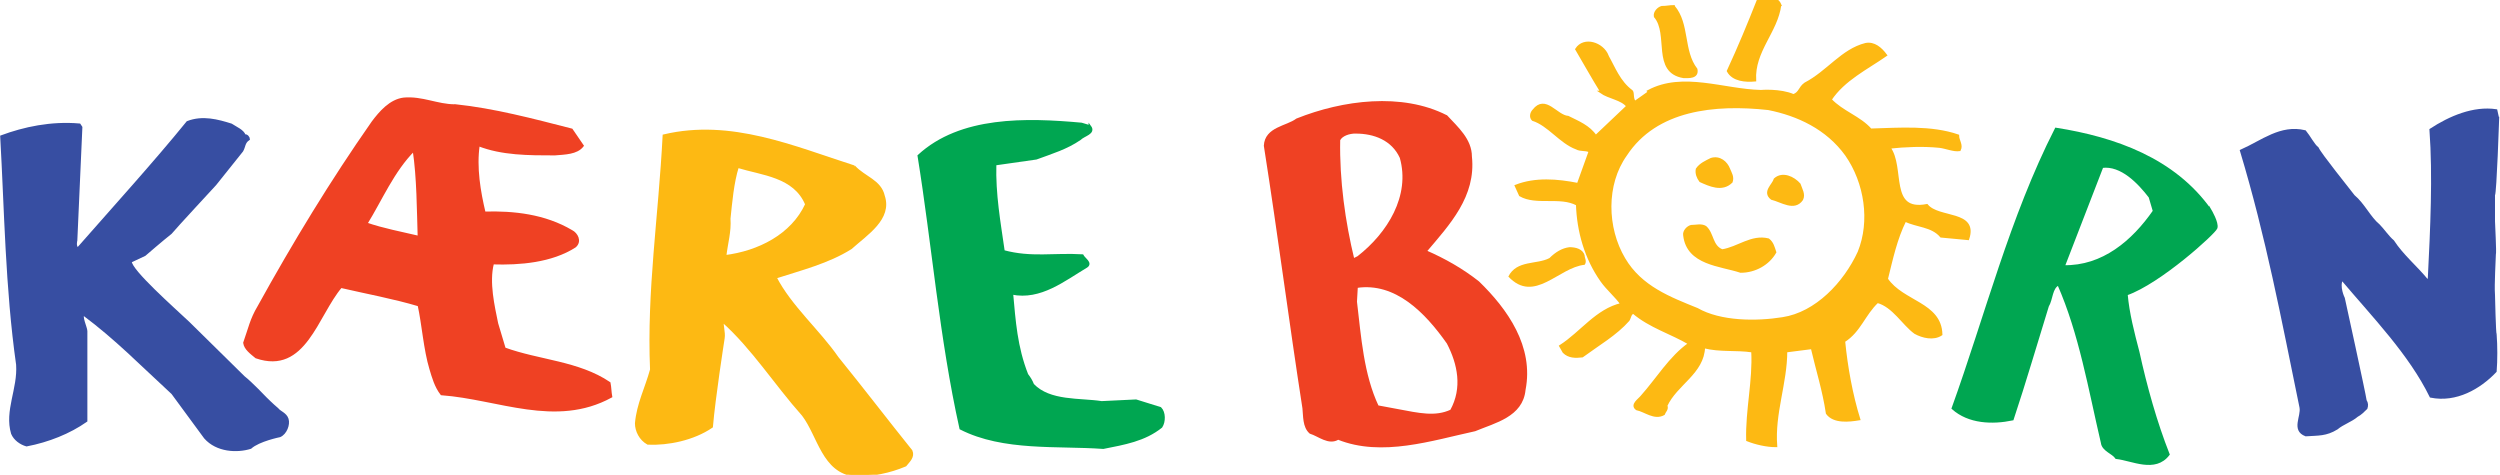 <svg xmlns="http://www.w3.org/2000/svg" fill="none" viewBox="0 0 495 94" height="94" width="495">
<g clip-path="url(#clip0_5_136)">
<path fill="#FDB913" d="M352.45 0.95C351.79 6.26 347.14 10.08 347.47 15.89C345.64 16.06 343.15 15.89 342.16 14.06C344.32 9.41 346.31 4.59 348.14 -0.05C349.47 -0.71 351.79 -0.71 352.46 0.95"></path>
<path stroke-width="0.5" stroke="#FDB913" d="M352.45 0.95C351.79 6.26 347.14 10.08 347.47 15.89C345.64 16.06 343.15 15.89 342.16 14.06C344.32 9.41 346.31 4.59 348.14 -0.05C349.47 -0.71 351.79 -0.71 352.46 0.95H352.45Z"></path>
<path fill="#FDB913" d="M331.37 1.28C334.36 4.77 333.03 10.08 335.85 13.73C336.18 15.39 334.35 15.22 333.36 15.22C327.22 14.22 330.7 6.75 327.71 3.26C327.54 2.43 328.37 1.6 329.04 1.43C330.04 1.43 330.54 1.26 331.37 1.26"></path>
<path stroke-width="0.5" stroke="#FDB913" d="M331.37 1.28C334.36 4.77 333.03 10.08 335.85 13.73C336.18 15.39 334.35 15.22 333.36 15.22C327.22 14.22 330.7 6.75 327.71 3.26C327.54 2.43 328.37 1.6 329.04 1.43C330.04 1.43 330.54 1.26 331.37 1.26V1.28Z"></path>
<path fill="#FDB913" d="M318.25 11.08C319.58 13.41 320.58 16.23 323.07 18.06C323.4 18.39 323.07 19.72 323.74 20.22L326.56 18.23L326.39 18.06C333.2 14.41 341.33 17.89 348.64 18.06C348.64 18.06 352.46 17.73 355.11 18.89C356.44 18.39 356.27 17.4 357.44 16.57C361.92 14.24 364.74 9.93 369.4 8.76C371.06 8.43 372.39 9.59 373.38 10.92C369.56 13.58 365.08 15.73 362.42 19.72C364.74 22.21 368.23 23.21 370.39 25.7C376.2 25.53 382.35 25.04 387.66 26.86C387.66 27.86 388.49 28.69 387.99 29.68C386.83 29.85 385.33 29.18 384.01 29.02C380.69 28.69 377.2 28.85 374.05 29.19C377.04 33.17 373.72 42.14 381.52 40.65C383.84 43.47 391.48 41.81 389.66 47.29L384.35 46.79C382.52 44.63 379.53 44.8 377.21 43.63C375.38 47.29 374.55 51.27 373.56 55.25C376.71 59.9 384.19 60.06 384.35 66.21C382.85 67.21 380.7 66.71 379.2 65.88C376.88 64.22 374.88 60.57 371.73 59.74C369.07 62.23 368.24 65.55 365.09 67.54C365.59 72.69 366.59 78.17 368.08 82.98C366.09 83.31 363.1 83.64 361.77 81.82C361.11 77.34 359.78 73.19 358.78 68.87L353.63 69.53C353.63 75.84 351.14 81.82 351.64 88.29C349.81 88.29 347.65 87.79 345.99 87.13C345.83 81.15 347.32 75.34 346.99 69.53C343.67 69.03 340.68 69.53 337.36 68.7C337.2 73.85 331.88 76 329.89 80.32C330.22 80.98 329.56 81.48 329.39 81.98C327.56 82.98 325.74 81.32 324.08 80.98C322.92 80.15 324.58 79.15 325.08 78.49C328.07 75.17 330.72 70.69 334.54 68.03C330.89 65.87 326.74 64.71 323.41 61.88C322.74 62.05 322.74 62.88 322.41 63.38C319.92 66.2 316.43 68.2 313.28 70.52C311.95 70.68 310.62 70.68 309.63 69.69L308.97 68.53C313.12 65.87 316.11 61.39 321.09 60.23C320.09 58.74 318.27 57.24 317.11 55.58C313.95 51.09 312.46 45.78 312.29 40.47C308.97 38.64 304.15 40.47 301 38.64L300.17 36.81C303.99 35.32 308.3 35.65 312.46 36.48L314.79 30C314.29 29.5 312.96 29.83 312.13 29.34C308.97 28.18 306.65 24.69 303.5 23.69C303 23.19 303.17 22.36 303.66 21.86C305.99 18.87 308.14 23.02 310.47 23.19C312.46 24.19 314.62 25.02 315.95 27.01L322.26 21.03C321.1 19.54 318.61 19.37 316.95 18.21H317.12C315.46 15.55 313.8 12.56 312.14 9.74C313.63 7.42 317.29 8.58 318.28 11.07M350.13 21.54C339.5 20.38 327.88 21.54 321.9 30.67C317.75 36.48 317.92 45.12 321.57 51.26C324.89 56.9 330.7 59.06 336.02 61.22C340.67 63.88 347.81 63.88 352.96 63.05C359.6 62.05 365.25 56.07 368.07 49.93C370.56 43.79 369.4 36.15 365.58 30.67C361.76 25.36 355.95 22.7 350.14 21.54"></path>
<path stroke-width="0.5" stroke="#FDB913" d="M318.25 11.08C319.58 13.41 320.58 16.23 323.07 18.06C323.4 18.39 323.07 19.72 323.74 20.22L326.56 18.23L326.39 18.06C333.2 14.41 341.33 17.89 348.64 18.06C348.64 18.06 352.46 17.73 355.11 18.89C356.44 18.39 356.27 17.4 357.44 16.57C361.92 14.24 364.74 9.93 369.4 8.76C371.06 8.43 372.39 9.59 373.38 10.92C369.56 13.58 365.08 15.73 362.42 19.72C364.74 22.21 368.23 23.21 370.39 25.7C376.2 25.53 382.35 25.04 387.66 26.86C387.66 27.86 388.49 28.69 387.99 29.68C386.83 29.85 385.33 29.18 384.01 29.02C380.69 28.69 377.2 28.85 374.05 29.19C377.04 33.17 373.72 42.14 381.52 40.65C383.84 43.47 391.48 41.81 389.66 47.29L384.35 46.79C382.52 44.63 379.53 44.8 377.21 43.63C375.38 47.29 374.55 51.27 373.56 55.25C376.71 59.9 384.19 60.06 384.35 66.21C382.85 67.21 380.7 66.71 379.2 65.88C376.88 64.22 374.88 60.57 371.73 59.74C369.07 62.23 368.24 65.55 365.09 67.54C365.59 72.69 366.59 78.17 368.08 82.98C366.09 83.31 363.1 83.64 361.77 81.82C361.11 77.34 359.78 73.19 358.78 68.87L353.63 69.53C353.63 75.84 351.14 81.82 351.64 88.29C349.81 88.29 347.65 87.79 345.99 87.13C345.83 81.15 347.32 75.34 346.99 69.53C343.67 69.03 340.68 69.53 337.36 68.7C337.2 73.85 331.88 76 329.89 80.32C330.22 80.98 329.56 81.48 329.39 81.98C327.56 82.98 325.74 81.32 324.08 80.98C322.92 80.15 324.58 79.15 325.08 78.49C328.07 75.17 330.72 70.69 334.54 68.03C330.89 65.87 326.74 64.71 323.41 61.88C322.74 62.05 322.74 62.88 322.41 63.38C319.92 66.2 316.43 68.2 313.28 70.52C311.95 70.68 310.62 70.68 309.63 69.69L308.97 68.53C313.12 65.87 316.11 61.39 321.09 60.23C320.09 58.74 318.27 57.24 317.11 55.58C313.95 51.09 312.46 45.78 312.29 40.47C308.97 38.64 304.15 40.47 301 38.64L300.17 36.81C303.99 35.32 308.3 35.65 312.46 36.48L314.79 30C314.29 29.5 312.96 29.83 312.13 29.34C308.97 28.18 306.65 24.69 303.5 23.69C303 23.19 303.17 22.36 303.66 21.86C305.99 18.87 308.14 23.02 310.47 23.19C312.46 24.19 314.62 25.02 315.95 27.01L322.26 21.03C321.1 19.54 318.61 19.37 316.95 18.21H317.12C315.46 15.55 313.8 12.56 312.14 9.74C313.63 7.42 317.29 8.58 318.28 11.07L318.25 11.08ZM350.13 21.54C339.5 20.38 327.88 21.54 321.9 30.67C317.75 36.48 317.92 45.12 321.57 51.26C324.89 56.9 330.7 59.06 336.02 61.22C340.67 63.88 347.81 63.88 352.96 63.05C359.6 62.05 365.25 56.07 368.07 49.93C370.56 43.79 369.4 36.15 365.58 30.67C361.76 25.36 355.95 22.7 350.14 21.54H350.13Z"></path>
<path fill="#374EA2" d="M494.59 23.37C494.59 23.37 494.09 38.15 493.76 38.65V43.8C493.76 44.46 494.09 49.94 493.93 50.44C493.93 51.27 493.6 56.25 493.76 58.41C493.76 58.41 493.93 66.21 494.09 66.21C494.26 68.53 494.26 71.36 494.09 73.51C490.93 76.83 486.29 79.49 481.3 78.49C477.15 70.02 470.01 62.71 463.7 55.24C462.87 56.74 464.03 59.06 464.03 59.06C464.03 59.06 468.18 77.99 468.35 79.32C468.68 79.82 468.68 80.32 468.51 80.82C468.01 81.32 467.35 81.98 466.68 82.32C465.52 83.32 463.86 83.82 462.69 84.81C460.53 86.14 459.04 85.97 456.55 86.14C453.89 85.14 455.89 82.49 455.55 80.66C451.9 62.89 448.91 46.95 443.76 29.85C447.91 28.02 451.57 24.87 456.38 26.03C457.21 27.03 458.04 28.69 458.87 29.35C459.37 30.51 465.01 37.49 466.01 38.81C468 40.47 469.17 43.13 470.99 44.62C471.82 45.45 472.82 46.94 473.81 47.77C475.64 50.6 478.46 52.92 480.62 55.58L480.95 55.25C481.45 45.29 481.95 34.83 481.28 25.69C485.1 23.2 489.75 21.21 494.23 21.87L494.56 23.37H494.59Z"></path>
<path stroke-width="0.5" stroke="#374EA2" d="M494.59 23.37C494.59 23.37 494.09 38.15 493.76 38.65V43.8C493.76 44.46 494.09 49.94 493.93 50.44C493.93 51.27 493.6 56.25 493.76 58.41C493.76 58.41 493.93 66.21 494.09 66.21C494.26 68.53 494.26 71.36 494.09 73.51C490.93 76.83 486.29 79.49 481.3 78.49C477.15 70.02 470.01 62.71 463.7 55.24C462.87 56.74 464.03 59.06 464.03 59.06C464.03 59.06 468.18 77.99 468.35 79.32C468.68 79.82 468.68 80.32 468.51 80.82C468.01 81.32 467.35 81.98 466.68 82.32C465.52 83.32 463.86 83.82 462.69 84.81C460.53 86.14 459.04 85.97 456.55 86.14C453.89 85.14 455.89 82.49 455.55 80.66C451.9 62.89 448.91 46.95 443.76 29.85C447.91 28.02 451.57 24.87 456.38 26.03C457.21 27.03 458.04 28.69 458.87 29.35C459.37 30.51 465.01 37.49 466.01 38.81C468 40.47 469.17 43.13 470.99 44.62C471.82 45.45 472.82 46.94 473.81 47.77C475.64 50.6 478.46 52.92 480.62 55.58L480.95 55.25C481.45 45.29 481.95 34.83 481.28 25.69C485.1 23.2 489.75 21.21 494.23 21.87L494.56 23.37H494.59Z"></path>
<path fill="#374EA2" d="M48.41 26.86C48.91 26.7 49.24 27.36 49.24 27.53C48.24 28.19 48.41 29.02 47.91 29.85C47.25 30.68 42.6 36.49 42.6 36.49C42.6 36.49 34.3 45.46 33.8 46.12C32.31 47.28 28.65 50.44 28.65 50.44L25.83 51.77C25.83 53.6 34.3 61.07 37.29 63.89C37.95 64.55 48.25 74.68 48.25 74.68C49.74 75.84 52.57 78.83 52.57 78.83C52.57 78.83 54.07 80.32 54.9 80.99C55.4 81.65 56.55 81.92 56.89 82.99C57.23 84.05 56.56 85.81 55.4 86.31C55.4 86.31 51.25 87.14 49.59 88.63C46.93 89.46 42.95 89.29 40.62 86.64L34.15 77.84C27.84 72.03 23.02 67.05 16.55 62.23C15.89 62.56 17.05 64.89 17.05 65.55V83.32C13.73 85.65 9.58 87.31 5.26 88.14C4.1 87.81 2.93 86.98 2.44 85.82C1.11 81.34 3.77 77.02 3.44 72.2C1.28 56.92 1.11 41.48 0.29 27.03C4.77 25.37 10.09 24.21 15.73 24.7L16.06 25.2L15.06 47.62C15.06 47.62 14.73 48.78 15.39 49.28C22.53 41.14 30.67 32.18 37.14 24.21C40.13 23.05 43.12 23.88 45.77 24.71C46.77 25.37 48.09 25.87 48.43 26.87"></path>
<path stroke-width="0.5" stroke="#374EA2" d="M48.41 26.86C48.91 26.7 49.24 27.36 49.24 27.53C48.24 28.19 48.41 29.02 47.91 29.85C47.25 30.68 42.6 36.49 42.6 36.49C42.6 36.49 34.3 45.46 33.8 46.12C32.31 47.28 28.65 50.44 28.65 50.44L25.83 51.77C25.83 53.6 34.3 61.07 37.29 63.89C37.95 64.55 48.25 74.68 48.25 74.68C49.74 75.84 52.57 78.83 52.57 78.83C52.57 78.83 54.07 80.32 54.9 80.99C55.4 81.65 56.55 81.92 56.89 82.99C57.23 84.05 56.56 85.81 55.4 86.31C55.4 86.31 51.25 87.14 49.59 88.63C46.93 89.46 42.95 89.29 40.62 86.64L34.15 77.84C27.84 72.03 23.02 67.05 16.55 62.23C15.89 62.56 17.05 64.89 17.05 65.55V83.32C13.73 85.65 9.58 87.31 5.26 88.14C4.1 87.81 2.93 86.98 2.44 85.82C1.11 81.34 3.77 77.02 3.44 72.2C1.28 56.92 1.11 41.48 0.29 27.03C4.77 25.37 10.09 24.21 15.73 24.7L16.06 25.2L15.06 47.62C15.06 47.62 14.73 48.78 15.39 49.28C22.53 41.14 30.67 32.18 37.14 24.21C40.13 23.05 43.12 23.88 45.77 24.71C46.77 25.37 48.09 25.87 48.43 26.87L48.41 26.86Z"></path>
<path fill="#00A651" d="M215.79 25.03C216.79 26.36 214.63 26.69 213.8 27.52C211.14 29.34 208.32 30.18 205.17 31.34L197.03 32.5C196.86 38.48 197.86 43.96 198.69 49.77C204.17 51.26 208.65 50.27 214.3 50.6C214.63 51.26 216.13 52.09 215.13 52.76C210.65 55.42 206 59.24 200.35 58.08C200.85 63.56 201.18 68.71 203.34 74.19C203.84 74.85 204.17 75.35 204.5 76.18C207.82 79.67 213.8 79 218.12 79.67L224.93 79.34L229.74 80.84C230.57 81.67 230.57 83.5 229.91 84.49C226.59 87.15 222.6 87.81 218.45 88.64C209.48 87.98 198.69 89.14 190.22 84.82C186.23 66.89 184.74 48.29 181.92 30.85C190.22 23.21 203.17 23.54 214.13 24.54L215.79 25.04V25.03Z"></path>
<path stroke-width="0.5" stroke="#00A651" d="M215.79 25.03C216.79 26.36 214.63 26.69 213.8 27.52C211.14 29.34 208.32 30.18 205.17 31.34L197.03 32.5C196.86 38.48 197.86 43.96 198.69 49.77C204.17 51.26 208.65 50.27 214.3 50.6C214.63 51.26 216.13 52.09 215.13 52.76C210.65 55.42 206 59.24 200.35 58.08C200.85 63.56 201.18 68.71 203.34 74.19C203.84 74.85 204.17 75.35 204.5 76.18C207.82 79.67 213.8 79 218.12 79.67L224.93 79.34L229.74 80.84C230.57 81.67 230.57 83.5 229.91 84.49C226.59 87.15 222.6 87.81 218.45 88.64C209.48 87.98 198.69 89.14 190.22 84.82C186.23 66.89 184.74 48.29 181.92 30.85C190.22 23.21 203.17 23.54 214.13 24.54L215.79 25.04V25.03Z"></path>
<path fill="#EF4123" d="M90.09 20.88C97.89 21.71 105.36 23.7 113.17 25.7L115.33 28.86C114.17 30.35 111.84 30.35 109.85 30.52C104.7 30.52 99.39 30.52 94.74 28.69C94.08 33.17 94.91 37.99 95.9 42.14C101.71 41.97 107.86 42.64 113.17 45.79C114.17 46.29 115 47.78 113.83 48.78C109.18 51.77 102.87 52.27 97.56 52.1C96.56 55.92 97.72 60.73 98.39 64.06L99.88 69.04C106.69 71.53 114.49 71.7 120.64 75.85C120.81 76.68 120.81 77.68 120.97 78.51C110.01 84.49 98.72 78.84 87.43 78.01C86.27 76.51 85.77 74.69 85.27 73.03C84.11 69.21 83.78 64.23 82.94 60.41C77.96 58.92 72.48 57.92 67.5 56.76C62.69 62.41 60.36 74.03 50.73 70.71C49.73 69.88 48.57 69.05 48.4 67.89C49.4 65.07 49.73 63.24 51.22 60.75C58.19 48.13 65.67 35.84 73.8 24.22C75.29 22.23 77.29 19.9 79.94 19.57C83.59 19.24 86.58 20.9 90.07 20.9M72.49 44.29C75.81 45.45 79.46 46.12 82.95 46.95C82.78 41.64 82.78 35.16 81.95 29.68C77.8 33.83 75.47 39.48 72.49 44.29Z"></path>
<path stroke-width="0.5" stroke="#EF4123" d="M90.09 20.88C97.89 21.71 105.36 23.7 113.17 25.7L115.33 28.86C114.17 30.35 111.84 30.35 109.85 30.52C104.7 30.52 99.39 30.52 94.74 28.69C94.08 33.17 94.91 37.99 95.9 42.14C101.71 41.97 107.86 42.64 113.17 45.79C114.17 46.29 115 47.78 113.83 48.78C109.18 51.77 102.87 52.27 97.56 52.1C96.56 55.92 97.72 60.73 98.39 64.06L99.88 69.04C106.69 71.53 114.49 71.7 120.64 75.85C120.81 76.68 120.81 77.68 120.97 78.51C110.01 84.49 98.72 78.84 87.43 78.01C86.27 76.51 85.77 74.69 85.27 73.03C84.11 69.21 83.78 64.23 82.94 60.41C77.96 58.92 72.48 57.92 67.5 56.76C62.69 62.41 60.36 74.03 50.73 70.71C49.73 69.88 48.57 69.05 48.4 67.89C49.4 65.07 49.73 63.24 51.22 60.75C58.19 48.13 65.67 35.84 73.8 24.22C75.29 22.23 77.29 19.9 79.94 19.57C83.59 19.24 86.58 20.9 90.07 20.9L90.09 20.88ZM72.49 44.29C75.81 45.45 79.46 46.12 82.95 46.95C82.78 41.64 82.78 35.16 81.95 29.68C77.8 33.83 75.47 39.48 72.49 44.29Z"></path>
<path fill="#FDB913" d="M342.32 33.5C342.65 34.33 343.15 35 342.82 35.99C340.99 37.82 338.5 36.65 336.68 35.83C336.18 35.17 335.85 34.33 336.01 33.5C336.68 32.5 337.84 32.01 338.83 31.51C340.49 31.01 341.82 32.17 342.32 33.5Z"></path>
<path stroke-width="0.5" stroke="#FDB913" d="M342.32 33.5C342.65 34.33 343.15 35 342.82 35.99C340.99 37.82 338.5 36.65 336.68 35.83C336.18 35.17 335.85 34.33 336.01 33.5C336.68 32.5 337.84 32.01 338.83 31.51C340.49 31.01 341.82 32.17 342.32 33.5Z"></path>
<path fill="#00A651" d="M437.64 41.64C437.64 41.64 439.13 44.16 438.8 45.13C438.47 46.09 427.68 55.92 421.03 58.25C421.36 62.07 422.36 65.89 423.36 69.71C424.85 76.52 426.85 83.66 429.34 89.97C426.68 93.46 422.2 90.97 419.04 90.63C418.38 89.63 416.38 89.13 416.22 87.64C413.73 77.01 411.9 66.05 407.59 56.26C406.09 56.92 406.26 59.25 405.43 60.58C403.11 68.05 400.95 75.52 398.46 83C394.47 83.83 389.83 83.66 386.67 80.84C393.31 62.41 398.13 43.15 407.09 25.54C418.71 27.37 430.5 31.52 437.64 41.65M416.22 33L408.58 52.76C416.39 52.93 422.36 47.78 426.51 41.8L425.68 38.98C423.52 36.16 420.04 32.5 416.22 33Z"></path>
<path stroke-width="0.5" stroke="#00A651" d="M437.64 41.64C437.64 41.64 439.13 44.16 438.8 45.13C438.47 46.09 427.68 55.92 421.03 58.25C421.36 62.07 422.36 65.89 423.36 69.71C424.85 76.52 426.85 83.66 429.34 89.97C426.68 93.46 422.2 90.97 419.04 90.63C418.38 89.63 416.38 89.13 416.22 87.64C413.73 77.01 411.9 66.05 407.59 56.26C406.09 56.92 406.26 59.25 405.43 60.58C403.11 68.05 400.95 75.52 398.46 83C394.47 83.83 389.83 83.66 386.67 80.84C393.31 62.41 398.13 43.15 407.09 25.54C418.71 27.37 430.5 31.52 437.64 41.65V41.64ZM416.22 33L408.58 52.76C416.39 52.93 422.36 47.78 426.51 41.8L425.68 38.98C423.52 36.16 420.04 32.5 416.22 33Z"></path>
<path fill="#FDB913" d="M169.13 33C171.12 35.16 174.28 35.82 174.94 38.81C176.44 43.29 171.62 46.28 168.46 49.11C163.98 51.93 158.66 53.26 153.52 54.92C156.51 60.73 162.15 65.55 165.81 70.86C170.79 77 175.61 83.31 180.42 89.29C180.92 90.45 179.92 91.29 179.26 92.12C176.11 93.45 172.78 94.11 169.3 94.11C162.99 93.45 162.16 86.31 159.01 82.16C153.53 76.01 149.05 68.88 143.07 63.56C142.9 64.23 143.41 65.8 143.24 66.92C143.07 68.04 141.41 78.67 140.91 84.48C137.26 86.97 132.28 87.97 128.29 87.8C126.79 86.97 125.97 85.31 125.97 83.82C126.3 80 127.96 76.84 128.96 73.19C128.3 57.58 130.62 42.97 131.45 26.86C144.73 23.71 157.19 29.19 169.14 33.01M146.05 33C145.05 36.16 144.72 40.14 144.39 43.29C144.56 45.95 143.89 47.94 143.56 50.76C150.2 49.93 156.84 46.61 159.67 40.46C157.34 34.82 150.87 34.48 146.05 32.99"></path>
<path stroke-width="0.5" stroke="#FDB913" d="M169.13 33C171.12 35.16 174.28 35.82 174.94 38.81C176.44 43.29 171.62 46.28 168.46 49.11C163.98 51.93 158.66 53.26 153.52 54.92C156.51 60.73 162.15 65.55 165.81 70.86C170.79 77 175.61 83.31 180.42 89.29C180.92 90.45 179.92 91.29 179.26 92.12C176.11 93.45 172.78 94.11 169.3 94.11C162.99 93.45 162.16 86.31 159.01 82.16C153.53 76.01 149.05 68.88 143.07 63.56C142.9 64.23 143.41 65.8 143.24 66.92C143.07 68.04 141.41 78.67 140.91 84.48C137.26 86.97 132.28 87.97 128.29 87.8C126.79 86.97 125.97 85.31 125.97 83.82C126.3 80 127.96 76.84 128.96 73.19C128.3 57.58 130.62 42.97 131.45 26.86C144.73 23.71 157.19 29.19 169.14 33.01L169.13 33ZM146.05 33C145.05 36.16 144.72 40.14 144.39 43.29C144.56 45.95 143.89 47.94 143.56 50.76C150.2 49.93 156.84 46.61 159.67 40.46C157.34 34.82 150.87 34.48 146.05 32.99V33Z"></path>
<path fill="#FDB913" d="M356.27 36.49C356.6 37.49 357.27 38.48 356.77 39.48C355.28 41.64 352.79 39.81 350.79 39.31C349.13 37.98 351.12 36.65 351.45 35.49C352.95 34.16 355.1 35.16 356.27 36.49Z"></path>
<path stroke-width="0.5" stroke="#FDB913" d="M356.27 36.49C356.6 37.49 357.27 38.48 356.77 39.48C355.28 41.64 352.79 39.81 350.79 39.31C349.13 37.98 351.12 36.65 351.45 35.49C352.95 34.16 355.1 35.16 356.27 36.49Z"></path>
<path fill="#FDB913" d="M341 49.61C344.16 49.11 346.81 46.62 350.13 47.45C350.96 48.11 351.13 48.95 351.46 49.94C350.13 52.27 347.48 53.76 344.65 53.76C340.66 52.43 334.19 52.27 333.52 46.62C333.35 45.79 334.18 44.96 334.85 44.79C335.85 44.79 336.84 44.46 337.67 44.96C339.17 46.29 338.83 48.78 340.99 49.61"></path>
<path stroke-width="0.5" stroke="#FDB913" d="M341 49.61C344.16 49.11 346.81 46.62 350.13 47.45C350.96 48.11 351.13 48.95 351.46 49.94C350.13 52.27 347.48 53.76 344.65 53.76C340.66 52.43 334.19 52.27 333.52 46.62C333.35 45.79 334.18 44.96 334.85 44.79C335.85 44.79 336.84 44.46 337.67 44.96C339.17 46.29 338.83 48.78 340.99 49.61H341Z"></path>
<path fill="#FDB913" d="M313.76 50.6C313.76 51.1 314.26 51.76 313.76 52.43C308.61 52.93 303.8 60.23 298.65 54.76C300.31 51.44 304.3 52.43 306.79 51.1C307.95 49.94 309.28 49.11 310.77 48.94C311.93 48.94 313.43 49.27 313.76 50.6Z"></path>
<path fill="#EF4123" d="M286.37 23.04C288.53 25.36 291.19 27.69 291.19 31.01C292.02 38.81 286.87 44.29 282.22 49.77C286.04 51.43 289.52 53.42 292.68 55.91C298.32 61.39 303.47 68.7 301.81 77.17C301.31 82.32 296 83.48 292.01 85.14C283.54 86.97 273.58 90.29 264.94 86.8C263.11 87.96 261.12 86.14 259.46 85.64C258.13 84.48 258.3 82.32 258.13 80.82C255.47 63.72 253.31 46.78 250.49 28.85C250.66 25.36 254.81 25.2 256.8 23.7C265.93 20.05 277.56 18.55 286.36 23.04M268.43 26.19C267.1 26.19 265.61 26.69 265.11 27.69C264.95 35.66 266.11 43.96 267.93 51.44L268.93 50.94C274.91 46.29 279.56 38.82 277.4 31.18C275.74 27.53 272.09 26.2 268.43 26.2M268.6 56.75L268.43 59.74C269.26 66.71 269.76 74.18 272.75 80.5L276.77 81.25C280.84 82.01 284.2 82.82 287.36 81.33C289.85 76.84 288.86 72.03 286.69 67.88C282.37 61.74 276.4 55.59 268.59 56.76"></path>
<path stroke-width="0.5" stroke="#EF4123" d="M286.37 23.04C288.53 25.36 291.19 27.69 291.19 31.01C292.02 38.81 286.87 44.29 282.22 49.77C286.04 51.43 289.52 53.42 292.68 55.91C298.32 61.39 303.47 68.7 301.81 77.17C301.31 82.32 296 83.48 292.01 85.14C283.54 86.97 273.58 90.29 264.94 86.8C263.11 87.96 261.12 86.14 259.46 85.64C258.13 84.48 258.3 82.32 258.13 80.82C255.47 63.72 253.31 46.78 250.49 28.85C250.66 25.36 254.81 25.2 256.8 23.7C265.93 20.05 277.56 18.55 286.36 23.04H286.37ZM268.43 26.19C267.1 26.19 265.61 26.69 265.11 27.69C264.95 35.66 266.11 43.96 267.93 51.44L268.93 50.94C274.91 46.29 279.56 38.82 277.4 31.18C275.74 27.53 272.09 26.2 268.43 26.2V26.19ZM268.6 56.75L268.43 59.74C269.26 66.71 269.76 74.18 272.75 80.5L276.77 81.25C280.84 82.01 284.2 82.82 287.36 81.33C289.85 76.84 288.86 72.03 286.69 67.88C282.37 61.74 276.4 55.59 268.59 56.76L268.6 56.75Z"></path>
</g>
<defs>
<clipPath id="clip0_5_136">
<rect fill="white" height="94" width="495"></rect>
</clipPath>
</defs>
</svg>
